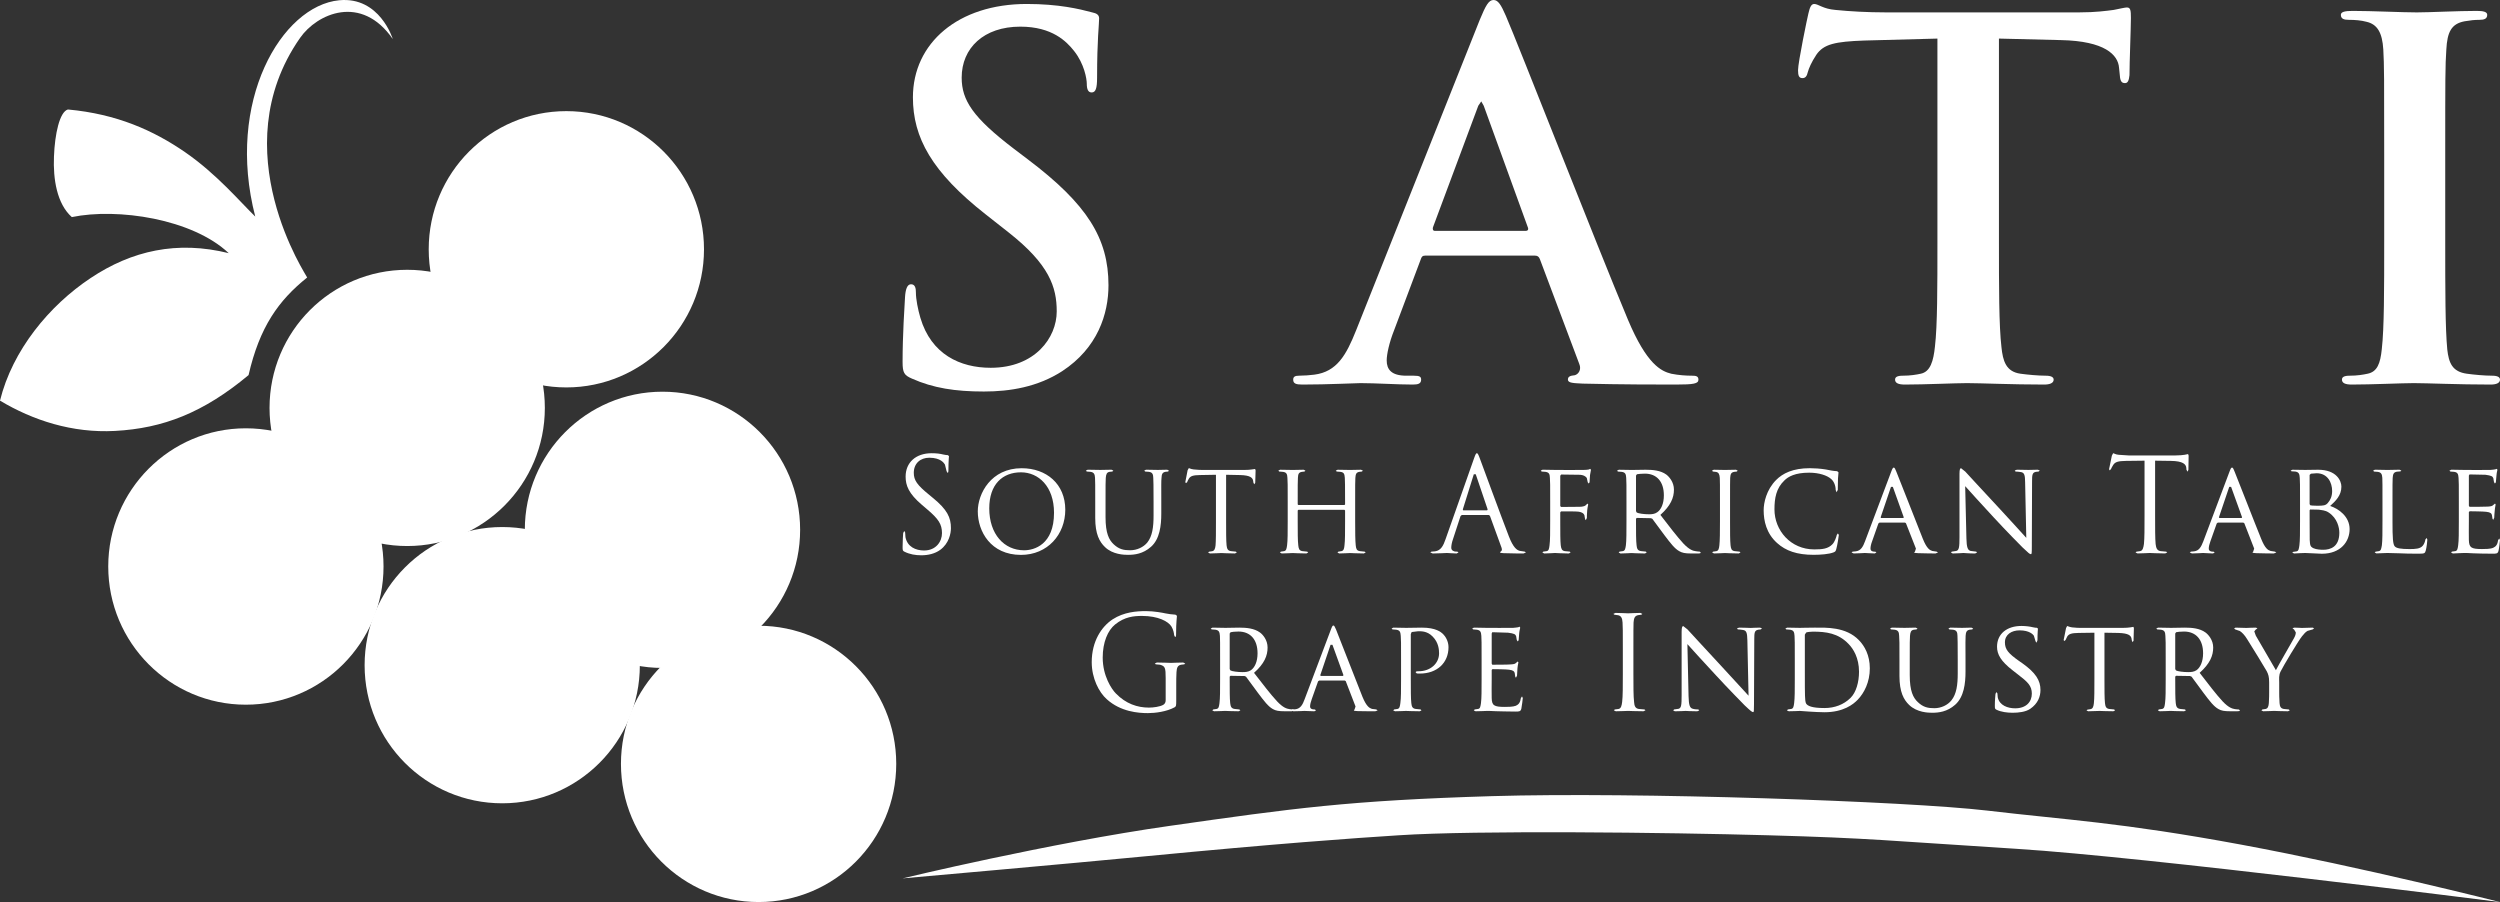 <?xml version="1.0" encoding="UTF-8"?>
<svg width="97px" height="35px" viewBox="0 0 97 35" version="1.1" xmlns="http://www.w3.org/2000/svg" xmlns:xlink="http://www.w3.org/1999/xlink">
    <rect x="0" y="0" width="97" height="35" fill="#333333" stroke="none"/>
    <title>SATI Logo</title>
    <g id="Website" stroke="none" stroke-width="1" fill="none" fill-rule="evenodd">
        <g id="04--Transnova---Supply-Chain-Optimisation-(Solutions---Level-1)" transform="translate(-774, -3191)" fill="#FFFFFF">
            <g id="Companies-we-have-Enabled-Section-2" transform="translate(135, 2956)">
                <g id="Company-Logos" transform="translate(0, 183)">
                    <g id="SATI-Logo" transform="translate(639, 52)">
                        <path d="M45.392,32.043 C40.709,32.709 35.02,34.081 35.02,34.081 C35.02,34.081 41.442,33.514 44.485,33.22 C49.55,32.732 52.467,32.524 54.268,32.409 C57.297,32.211 64.658,32.298 68.62,32.409 C72.587,32.52 73.163,32.613 78.253,32.935 C83.309,33.256 97,35 97,35 C97,35 91.668,33.647 86.963,32.773 C82.25,31.9 80.166,31.814 77.095,31.45 C74.016,31.09 63.47,30.724 57.9,30.89 C52.315,31.059 50.176,31.361 45.392,32.043" id="Fill-1"></path>
                        <path d="M35.093,21.406 C35.024,21.373 35.021,21.35 35.021,21.215 C35.021,20.963 35.039,20.761 35.044,20.681 L35.084,20.601 L35.119,20.657 L35.132,20.843 C35.205,21.215 35.527,21.359 35.855,21.359 C36.32,21.359 36.549,21.009 36.549,20.686 C36.549,20.335 36.408,20.134 35.991,19.777 L35.77,19.588 C35.255,19.15 35.138,18.835 35.138,18.492 C35.138,17.951 35.527,17.585 36.147,17.585 C36.338,17.585 36.475,17.604 36.599,17.635 C36.692,17.655 36.732,17.658 36.77,17.658 L36.82,17.694 C36.82,17.721 36.799,17.89 36.799,18.227 C36.799,18.312 36.79,18.346 36.764,18.346 L36.727,18.281 L36.664,18.027 C36.632,17.973 36.504,17.76 36.055,17.76 C35.715,17.76 35.455,17.976 35.455,18.346 C35.455,18.633 35.583,18.818 36.05,19.197 L36.185,19.309 C36.761,19.777 36.896,20.087 36.896,20.492 C36.896,20.7 36.82,21.084 36.483,21.333 C36.275,21.485 36.01,21.545 35.747,21.545 C35.517,21.545 35.295,21.507 35.093,21.406" id="Fill-3"></path>
                        <path d="M39.735,21.351 C40.12,21.351 40.896,21.138 40.896,19.897 C40.896,18.867 40.289,18.326 39.613,18.326 C38.899,18.326 38.383,18.791 38.383,19.724 C38.383,20.726 38.961,21.351 39.735,21.351 M39.639,18.167 C40.602,18.167 41.333,18.778 41.333,19.778 C41.333,20.736 40.648,21.53 39.613,21.53 C38.439,21.53 37.938,20.617 37.938,19.841 C37.938,19.149 38.455,18.167 39.639,18.167" id="Fill-5"></path>
                        <path d="M42.495,19.469 C42.495,18.803 42.495,18.68 42.487,18.542 C42.479,18.408 42.452,18.326 42.311,18.307 L42.166,18.296 L42.132,18.26 L42.201,18.225 C42.395,18.225 42.652,18.233 42.693,18.233 C42.731,18.233 43,18.225 43.129,18.225 L43.198,18.26 L43.16,18.296 L43.051,18.307 C42.941,18.326 42.916,18.402 42.904,18.542 C42.895,18.68 42.895,18.803 42.895,19.469 L42.895,20.069 C42.895,20.69 43.028,20.948 43.212,21.12 C43.422,21.316 43.606,21.35 43.85,21.35 C44.116,21.35 44.367,21.23 44.515,21.05 C44.712,20.802 44.758,20.449 44.758,20.01 L44.758,19.469 C44.758,18.803 44.753,18.68 44.747,18.542 C44.743,18.408 44.719,18.326 44.578,18.307 L44.432,18.296 L44.396,18.26 L44.464,18.225 C44.655,18.225 44.902,18.233 44.926,18.233 C44.958,18.233 45.164,18.225 45.287,18.225 L45.356,18.26 L45.323,18.296 L45.214,18.307 C45.099,18.332 45.073,18.402 45.067,18.542 C45.053,18.68 45.058,18.803 45.058,19.469 L45.058,19.927 C45.058,20.392 44.999,20.913 44.661,21.214 C44.349,21.493 44.017,21.528 43.765,21.528 C43.622,21.528 43.172,21.519 42.872,21.225 C42.662,21.024 42.495,20.726 42.495,20.099 L42.495,19.469 Z" id="Fill-7"></path>
                        <path d="M47.573,20.225 C47.573,20.639 47.573,20.979 47.591,21.156 C47.607,21.282 47.626,21.362 47.757,21.384 L47.953,21.404 L47.988,21.437 L47.917,21.474 C47.685,21.474 47.413,21.458 47.386,21.458 C47.368,21.458 47.07,21.474 46.944,21.474 L46.874,21.437 L46.909,21.406 L47.035,21.387 C47.124,21.367 47.15,21.282 47.164,21.156 C47.179,20.979 47.179,20.639 47.179,20.225 L47.179,18.421 L46.563,18.432 C46.295,18.436 46.194,18.468 46.13,18.569 C46.079,18.646 46.077,18.676 46.063,18.706 L46.018,18.745 L45.989,18.711 L46.079,18.248 L46.125,18.164 C46.155,18.164 46.196,18.201 46.315,18.214 C46.435,18.229 46.601,18.234 46.654,18.234 L48.267,18.234 C48.411,18.234 48.507,18.226 48.577,18.214 L48.698,18.197 L48.717,18.248 C48.717,18.377 48.702,18.682 48.702,18.735 L48.663,18.791 L48.629,18.715 L48.625,18.669 C48.608,18.538 48.517,18.441 48.109,18.432 L47.573,18.421 L47.573,20.225 Z" id="Fill-9"></path>
                        <path d="M52.58,20.225 C52.58,20.639 52.583,20.979 52.602,21.156 C52.617,21.282 52.629,21.362 52.759,21.384 L52.95,21.404 L52.989,21.437 L52.916,21.474 C52.68,21.474 52.407,21.458 52.384,21.458 C52.367,21.458 52.087,21.474 51.959,21.474 L51.894,21.437 L51.926,21.404 L52.051,21.384 C52.14,21.362 52.155,21.276 52.167,21.151 C52.189,20.974 52.189,20.651 52.189,20.237 L52.189,19.807 L52.164,19.781 L50.376,19.781 L50.351,19.807 L50.351,20.237 C50.351,20.651 50.351,20.979 50.373,21.156 C50.387,21.282 50.403,21.362 50.529,21.384 L50.723,21.404 L50.758,21.437 L50.689,21.474 C50.449,21.474 50.179,21.458 50.159,21.458 C50.133,21.458 49.863,21.474 49.73,21.474 L49.661,21.437 L49.695,21.404 L49.827,21.384 C49.911,21.362 49.92,21.282 49.939,21.156 C49.963,20.979 49.963,20.639 49.963,20.225 L49.963,19.469 C49.963,18.801 49.963,18.682 49.952,18.543 C49.945,18.398 49.92,18.326 49.778,18.308 L49.633,18.296 L49.599,18.261 L49.666,18.226 C49.863,18.226 50.133,18.234 50.159,18.234 C50.179,18.234 50.449,18.226 50.58,18.226 L50.651,18.261 L50.615,18.296 L50.508,18.308 C50.389,18.332 50.366,18.392 50.359,18.543 C50.351,18.682 50.351,18.811 50.351,19.477 L50.351,19.57 L50.376,19.595 L52.164,19.595 L52.189,19.57 L52.189,19.477 C52.189,18.811 52.186,18.682 52.179,18.543 C52.167,18.398 52.151,18.326 52.009,18.308 L51.863,18.296 L51.828,18.261 L51.899,18.226 C52.087,18.226 52.367,18.234 52.384,18.234 C52.407,18.234 52.68,18.226 52.807,18.226 L52.881,18.261 L52.842,18.296 L52.735,18.308 C52.623,18.332 52.599,18.392 52.588,18.543 C52.58,18.682 52.58,18.801 52.58,19.469 L52.58,20.225 Z" id="Fill-11"></path>
                        <path d="M57.702,19.802 L57.721,19.766 L57.259,18.401 L57.184,18.401 L56.757,19.766 L56.771,19.802 L57.702,19.802 Z M57.194,17.781 C57.253,17.615 57.273,17.585 57.301,17.585 C57.331,17.585 57.351,17.61 57.41,17.767 C57.481,17.958 58.246,20.042 58.545,20.812 C58.718,21.261 58.861,21.343 58.962,21.373 L59.159,21.403 L59.208,21.433 L59.113,21.475 C59.034,21.475 58.68,21.475 58.344,21.463 C58.253,21.456 58.202,21.456 58.202,21.429 L58.233,21.392 C58.261,21.384 58.292,21.337 58.261,21.254 L57.808,20.011 L57.765,19.983 L56.717,19.983 L56.669,20.023 L56.377,20.917 C56.332,21.043 56.309,21.164 56.309,21.254 C56.309,21.359 56.413,21.403 56.494,21.403 L56.544,21.403 L56.591,21.433 L56.519,21.475 C56.404,21.475 56.191,21.456 56.139,21.456 C56.085,21.456 55.817,21.475 55.587,21.475 L55.495,21.433 L55.541,21.403 L55.679,21.392 C55.906,21.362 56.003,21.171 56.089,20.917 L57.194,17.781 Z" id="Fill-13"></path>
                        <path d="M60.147,19.469 C60.147,18.803 60.147,18.68 60.136,18.542 C60.131,18.397 60.106,18.326 59.96,18.307 L59.815,18.296 L59.781,18.26 L59.85,18.225 C60.045,18.225 60.311,18.233 60.335,18.233 C60.419,18.233 61.351,18.241 61.448,18.233 C61.529,18.229 61.604,18.229 61.643,18.217 L61.7,18.191 L61.729,18.229 C61.729,18.26 61.709,18.312 61.693,18.43 L61.675,18.715 L61.638,18.761 L61.604,18.711 L61.568,18.547 C61.539,18.493 61.439,18.421 61.271,18.421 L60.573,18.412 L60.538,18.459 L60.538,19.63 L60.566,19.67 L61.149,19.665 L61.345,19.662 C61.448,19.649 61.507,19.634 61.547,19.583 L61.597,19.538 L61.622,19.574 C61.622,19.6 61.596,19.67 61.583,19.811 C61.574,19.898 61.57,20.069 61.57,20.099 L61.529,20.182 L61.502,20.145 L61.474,19.987 C61.452,19.927 61.383,19.872 61.253,19.853 C61.146,19.837 60.639,19.843 60.566,19.843 L60.538,19.881 L60.538,20.224 C60.538,20.65 60.538,20.987 60.557,21.156 C60.573,21.282 60.594,21.363 60.712,21.384 L60.907,21.402 L60.938,21.437 L60.871,21.475 C60.633,21.475 60.357,21.456 60.335,21.456 C60.311,21.456 60.045,21.475 59.915,21.475 L59.844,21.437 L59.88,21.402 L60.012,21.384 C60.095,21.368 60.106,21.282 60.122,21.156 C60.147,20.979 60.147,20.639 60.147,20.224 L60.147,19.469 Z" id="Fill-15"></path>
                        <path d="M63.477,19.832 L63.506,19.887 C63.57,19.923 63.788,19.954 63.981,19.954 C64.082,19.954 64.2,19.948 64.3,19.876 C64.449,19.775 64.558,19.547 64.558,19.22 C64.558,18.682 64.277,18.377 63.821,18.377 C63.692,18.377 63.557,18.392 63.512,18.401 L63.477,18.454 L63.477,19.832 Z M63.107,19.469 C63.107,18.803 63.107,18.68 63.097,18.543 C63.088,18.397 63.065,18.327 62.92,18.308 L62.775,18.297 L62.741,18.261 L62.81,18.226 C63.004,18.226 63.292,18.234 63.318,18.234 C63.361,18.234 63.72,18.226 63.852,18.226 C64.126,18.226 64.429,18.251 64.651,18.412 C64.759,18.493 64.949,18.7 64.949,18.999 C64.949,19.317 64.82,19.623 64.423,19.978 C64.772,20.433 65.071,20.822 65.318,21.091 C65.548,21.332 65.689,21.373 65.796,21.387 C65.881,21.402 65.922,21.402 65.949,21.402 L65.988,21.437 C65.988,21.462 65.964,21.475 65.883,21.475 L65.617,21.475 C65.374,21.475 65.267,21.449 65.158,21.387 C64.973,21.285 64.818,21.079 64.574,20.757 C64.394,20.525 64.205,20.245 64.11,20.129 L64.054,20.106 L63.506,20.095 L63.477,20.129 L63.477,20.231 C63.477,20.646 63.477,20.98 63.499,21.155 C63.512,21.281 63.535,21.363 63.669,21.383 L63.859,21.402 L63.892,21.437 L63.825,21.475 C63.591,21.475 63.318,21.458 63.298,21.458 C63.292,21.458 63.004,21.475 62.873,21.475 L62.804,21.437 L62.838,21.402 L62.971,21.383 C63.055,21.363 63.065,21.281 63.085,21.155 C63.107,20.98 63.107,20.639 63.107,20.224 L63.107,19.469 Z" id="Fill-17"></path>
                        <path d="M67.126,20.225 C67.126,20.639 67.126,20.979 67.145,21.156 C67.161,21.282 67.175,21.362 67.302,21.384 L67.496,21.404 L67.531,21.437 L67.463,21.474 C67.222,21.474 66.948,21.458 66.927,21.458 C66.9,21.458 66.634,21.474 66.502,21.474 L66.432,21.437 L66.466,21.404 L66.6,21.384 C66.682,21.362 66.697,21.282 66.712,21.156 C66.732,20.979 66.735,20.639 66.735,20.225 L66.735,19.469 C66.735,18.801 66.735,18.682 66.728,18.543 C66.718,18.398 66.682,18.332 66.589,18.311 L66.459,18.296 L66.425,18.261 L66.494,18.226 C66.634,18.226 66.9,18.234 66.927,18.234 C66.948,18.234 67.222,18.226 67.357,18.226 L67.423,18.261 L67.39,18.296 L67.284,18.308 C67.166,18.332 67.142,18.392 67.131,18.543 C67.126,18.682 67.126,18.801 67.126,19.469 L67.126,20.225 Z" id="Fill-19"></path>
                        <path d="M68.952,21.07 C68.533,20.696 68.43,20.206 68.43,19.798 C68.43,19.51 68.533,19.008 68.912,18.625 C69.168,18.366 69.564,18.166 70.22,18.166 C70.388,18.166 70.633,18.181 70.844,18.216 C71.003,18.249 71.14,18.276 71.282,18.282 L71.334,18.327 C71.334,18.361 71.324,18.413 71.314,18.568 C71.31,18.711 71.31,18.948 71.306,19.008 L71.257,19.099 L71.224,19.008 C71.224,18.841 71.153,18.669 71.042,18.58 C70.893,18.448 70.581,18.34 70.196,18.34 C69.648,18.34 69.384,18.493 69.236,18.64 C68.917,18.942 68.849,19.328 68.849,19.762 C68.849,20.584 69.479,21.317 70.394,21.317 C70.715,21.317 70.932,21.292 71.101,21.114 C71.19,21.019 71.249,20.837 71.268,20.755 L71.31,20.696 L71.347,20.755 C71.347,20.785 71.29,21.16 71.247,21.307 C71.224,21.387 71.212,21.404 71.14,21.433 C70.965,21.502 70.641,21.527 70.366,21.527 C69.723,21.527 69.288,21.373 68.952,21.07" id="Fill-21"></path>
                        <path d="M73.852,20.099 L73.865,20.069 L73.443,18.891 L73.37,18.891 L72.97,20.069 L72.982,20.099 L73.852,20.099 Z M73.376,18.309 C73.429,18.167 73.449,18.143 73.477,18.143 C73.52,18.143 73.535,18.206 73.579,18.303 C73.657,18.484 74.345,20.257 74.607,20.908 C74.762,21.292 74.879,21.347 74.971,21.377 L75.143,21.404 L75.195,21.437 L75.099,21.474 C75.036,21.474 74.72,21.474 74.423,21.463 C74.338,21.456 74.268,21.456 74.268,21.433 L74.3,21.404 L74.338,21.285 L73.952,20.303 L73.914,20.276 L72.924,20.276 L72.881,20.311 L72.639,20.999 C72.598,21.106 72.575,21.21 72.575,21.285 C72.575,21.373 72.65,21.404 72.721,21.404 L72.762,21.404 L72.805,21.437 L72.74,21.474 C72.639,21.474 72.404,21.456 72.353,21.456 C72.313,21.456 72.098,21.474 71.924,21.474 L71.841,21.437 L71.878,21.404 L72.005,21.392 C72.2,21.367 72.285,21.214 72.364,20.999 L73.376,18.309 Z" id="Fill-23"></path>
                        <path d="M76.297,20.887 C76.306,21.24 76.345,21.347 76.462,21.377 L76.676,21.403 L76.71,21.437 L76.635,21.475 C76.39,21.475 76.217,21.456 76.179,21.456 C76.14,21.456 75.96,21.475 75.765,21.475 L75.696,21.437 L75.73,21.403 L75.905,21.377 C76.011,21.347 76.028,21.23 76.028,20.843 L76.028,18.381 C76.028,18.21 76.054,18.166 76.088,18.166 L76.252,18.297 C76.321,18.367 76.944,19.054 77.607,19.761 C78.029,20.215 78.489,20.726 78.62,20.869 L78.575,18.715 C78.572,18.437 78.547,18.342 78.416,18.317 C78.337,18.303 78.239,18.297 78.203,18.297 L78.172,18.256 L78.255,18.225 C78.45,18.225 78.653,18.233 78.706,18.233 C78.752,18.233 78.894,18.225 79.068,18.225 L79.145,18.256 L79.098,18.297 L78.995,18.307 C78.853,18.335 78.844,18.422 78.844,18.68 L78.835,21.196 C78.835,21.478 78.829,21.502 78.8,21.502 C78.755,21.502 78.713,21.468 78.474,21.24 C78.431,21.201 77.811,20.569 77.358,20.078 C76.861,19.538 76.38,19.013 76.249,18.862 L76.297,20.887 Z" id="Fill-25"></path>
                        <path d="M83.618,20.009 C83.618,20.494 83.618,20.891 83.638,21.106 C83.657,21.252 83.684,21.361 83.829,21.384 L84.05,21.404 L84.089,21.435 L84.01,21.473 C83.741,21.473 83.437,21.456 83.41,21.456 C83.388,21.456 83.08,21.473 82.934,21.473 L82.858,21.435 L82.896,21.404 L83.041,21.384 C83.14,21.361 83.163,21.252 83.185,21.106 C83.208,20.891 83.208,20.494 83.208,20.009 L83.208,17.874 L82.486,17.883 C82.184,17.888 82.066,17.921 81.989,18.046 C81.937,18.131 81.921,18.164 81.906,18.201 L81.857,18.251 L81.832,18.206 L81.94,17.68 L81.989,17.585 C82.022,17.585 82.074,17.635 82.205,17.646 C82.346,17.658 82.53,17.671 82.588,17.671 L84.414,17.671 C84.572,17.671 84.682,17.658 84.762,17.646 L84.898,17.618 L84.919,17.68 C84.919,17.831 84.91,18.181 84.91,18.233 L84.873,18.301 L84.832,18.216 L84.83,18.161 C84.817,18.009 84.699,17.89 84.231,17.883 L83.618,17.874 L83.618,20.009 Z" id="Fill-27"></path>
                        <path d="M86.977,20.099 L86.992,20.069 L86.567,18.891 L86.494,18.891 L86.095,20.069 L86.111,20.099 L86.977,20.099 Z M86.501,18.309 C86.552,18.167 86.573,18.143 86.602,18.143 C86.647,18.143 86.661,18.206 86.704,18.303 C86.783,18.484 87.468,20.257 87.734,20.908 C87.888,21.292 88.004,21.347 88.098,21.377 L88.269,21.404 L88.322,21.437 L88.226,21.474 C88.161,21.474 87.845,21.474 87.548,21.463 C87.462,21.456 87.397,21.456 87.397,21.433 L87.424,21.404 L87.462,21.285 L87.08,20.303 L87.039,20.276 L86.052,20.276 L86.009,20.311 L85.765,20.999 C85.725,21.106 85.7,21.21 85.7,21.285 C85.7,21.373 85.775,21.404 85.845,21.404 L85.887,21.404 L85.93,21.437 L85.865,21.474 C85.765,21.474 85.533,21.456 85.483,21.456 C85.439,21.456 85.222,21.474 85.048,21.474 L84.964,21.437 L85.004,21.404 L85.134,21.392 C85.326,21.367 85.408,21.214 85.49,20.999 L86.501,18.309 Z" id="Fill-29"></path>
                        <path d="M89.613,20.033 C89.613,20.368 89.613,20.881 89.617,20.948 C89.632,21.155 89.632,21.206 89.762,21.271 C89.879,21.325 90.061,21.331 90.138,21.331 C90.42,21.331 90.766,21.221 90.766,20.67 C90.766,20.478 90.694,20.111 90.355,19.887 C90.212,19.791 90.074,19.797 89.971,19.775 L89.636,19.768 L89.613,19.797 L89.613,20.033 Z M89.613,19.56 L89.64,19.605 C89.664,19.611 89.746,19.623 89.907,19.623 C90.144,19.623 90.236,19.615 90.32,19.514 C90.414,19.409 90.487,19.262 90.487,19.054 C90.487,18.724 90.313,18.362 89.883,18.362 L89.664,18.379 L89.613,18.427 L89.613,19.56 Z M89.241,19.469 C89.241,18.802 89.241,18.682 89.231,18.543 C89.223,18.397 89.199,18.316 89.056,18.296 L88.912,18.287 L88.875,18.26 L88.946,18.226 C89.142,18.226 89.418,18.233 89.44,18.233 C89.543,18.233 89.746,18.226 89.944,18.226 C90.658,18.226 90.846,18.657 90.846,18.881 C90.846,19.22 90.63,19.432 90.409,19.632 C90.738,19.734 91.165,20.044 91.165,20.528 C91.165,21.011 90.822,21.485 90.088,21.485 C90.012,21.485 89.857,21.478 89.719,21.468 C89.582,21.462 89.459,21.456 89.44,21.456 C89.433,21.456 89.353,21.462 89.266,21.462 C89.177,21.468 89.075,21.475 89.008,21.475 L88.939,21.437 L88.974,21.413 L89.107,21.393 C89.189,21.378 89.199,21.282 89.217,21.155 C89.241,20.979 89.241,20.639 89.241,20.225 L89.241,19.469 Z" id="Fill-31"></path>
                        <path d="M95.403,19.469 C95.403,18.803 95.403,18.68 95.392,18.542 C95.382,18.397 95.359,18.326 95.218,18.307 L95.073,18.296 L95.037,18.26 L95.108,18.225 C95.3,18.225 95.578,18.233 95.601,18.233 C95.634,18.233 96.529,18.241 96.625,18.233 C96.709,18.229 96.785,18.217 96.82,18.21 L96.878,18.191 L96.9,18.229 C96.9,18.26 96.873,18.312 96.865,18.43 L96.839,18.715 L96.802,18.761 L96.767,18.705 L96.741,18.554 C96.713,18.483 96.671,18.453 96.436,18.421 L95.816,18.408 L95.792,18.453 L95.792,19.621 L95.816,19.665 C95.873,19.665 96.436,19.665 96.532,19.656 C96.637,19.648 96.698,19.639 96.741,19.593 L96.806,19.538 L96.831,19.574 C96.831,19.6 96.806,19.67 96.796,19.811 C96.785,19.898 96.776,20.06 96.776,20.087 L96.738,20.17 L96.709,20.129 L96.687,19.987 C96.674,19.927 96.637,19.876 96.468,19.858 C96.351,19.843 95.895,19.837 95.822,19.837 L95.792,19.868 L95.792,20.224 C95.792,20.372 95.786,20.874 95.792,20.956 C95.802,21.247 95.88,21.303 96.302,21.303 C96.416,21.303 96.623,21.303 96.734,21.255 C96.843,21.206 96.904,21.129 96.928,20.956 L96.972,20.891 L96.999,20.956 C96.999,20.987 96.965,21.282 96.942,21.373 C96.912,21.483 96.869,21.483 96.703,21.483 C96.382,21.483 96.131,21.475 95.958,21.468 C95.779,21.456 95.668,21.456 95.601,21.456 C95.592,21.456 95.51,21.456 95.418,21.463 C95.335,21.468 95.236,21.475 95.171,21.475 L95.101,21.437 L95.136,21.402 L95.267,21.384 C95.348,21.368 95.359,21.282 95.377,21.156 C95.403,20.979 95.403,20.639 95.403,20.224 L95.403,19.469 Z" id="Fill-33"></path>
                        <path d="M63.376,26.134 C63.376,26.619 63.376,27.019 63.402,27.23 C63.412,27.379 63.442,27.488 63.588,27.508 L63.807,27.527 L63.845,27.56 L63.768,27.597 C63.501,27.597 63.196,27.583 63.171,27.583 C63.146,27.583 62.838,27.597 62.692,27.597 L62.617,27.56 L62.653,27.527 L62.8,27.508 C62.898,27.488 62.922,27.379 62.94,27.23 C62.966,27.019 62.966,26.619 62.966,26.134 L62.966,25.246 C62.966,24.457 62.966,24.315 62.955,24.154 C62.946,23.981 62.898,23.897 62.789,23.872 L62.639,23.851 L62.598,23.82 L62.68,23.781 C62.838,23.781 63.146,23.797 63.171,23.797 C63.196,23.797 63.501,23.781 63.646,23.781 L63.723,23.82 L63.686,23.851 L63.564,23.867 C63.432,23.892 63.393,23.979 63.382,24.154 C63.376,24.315 63.376,24.457 63.376,25.246 L63.376,26.134 Z" id="Fill-35"></path>
                        <path d="M65.516,27.014 C65.526,27.367 65.564,27.472 65.684,27.502 C65.762,27.525 65.86,27.526 65.897,27.526 L65.932,27.565 L65.853,27.598 C65.61,27.598 65.44,27.584 65.4,27.584 C65.363,27.584 65.182,27.598 64.986,27.598 L64.92,27.565 L64.955,27.526 L65.127,27.502 C65.236,27.472 65.247,27.357 65.247,26.968 L65.247,24.508 C65.247,24.339 65.275,24.291 65.309,24.291 L65.474,24.421 C65.545,24.495 66.166,25.178 66.827,25.887 C67.253,26.342 67.709,26.854 67.844,26.994 L67.798,24.843 C67.791,24.564 67.767,24.467 67.637,24.444 C67.558,24.428 67.462,24.421 67.427,24.421 L67.394,24.384 L67.475,24.352 C67.669,24.352 67.874,24.364 67.924,24.364 C67.971,24.364 68.113,24.352 68.292,24.352 L68.366,24.384 L68.317,24.421 L68.218,24.433 C68.075,24.461 68.066,24.549 68.066,24.807 L68.055,27.321 C68.055,27.604 68.052,27.629 68.021,27.629 C67.979,27.629 67.933,27.595 67.692,27.367 C67.652,27.327 67.032,26.696 66.581,26.205 C66.081,25.665 65.601,25.141 65.471,24.991 L65.516,27.014 Z" id="Fill-37"></path>
                        <path d="M70.028,26.06 C70.028,26.513 70.028,26.912 70.034,26.992 C70.037,27.101 70.045,27.255 70.08,27.303 C70.136,27.383 70.284,27.472 70.792,27.472 C71.187,27.472 71.537,27.337 71.795,27.084 C72.021,26.868 72.13,26.458 72.13,26.065 C72.13,25.518 71.903,25.17 71.729,24.991 C71.324,24.564 70.85,24.508 70.338,24.508 C70.257,24.508 70.119,24.523 70.08,24.541 L70.028,24.625 L70.028,26.06 Z M69.638,25.594 C69.638,24.928 69.638,24.806 69.628,24.671 C69.618,24.523 69.595,24.455 69.456,24.433 L69.304,24.421 L69.273,24.387 L69.341,24.352 C69.534,24.352 69.815,24.361 69.837,24.361 C69.885,24.361 70.159,24.352 70.413,24.352 C70.841,24.352 71.626,24.312 72.13,24.843 C72.345,25.064 72.549,25.422 72.549,25.931 C72.549,26.471 72.327,26.887 72.087,27.141 C71.903,27.337 71.517,27.635 70.788,27.635 C70.603,27.635 70.374,27.62 70.189,27.609 C70.005,27.595 69.855,27.584 69.837,27.584 C69.828,27.584 69.75,27.591 69.663,27.591 C69.572,27.595 69.471,27.597 69.405,27.597 L69.332,27.565 L69.37,27.526 L69.501,27.507 C69.585,27.49 69.595,27.406 69.613,27.279 C69.638,27.104 69.638,26.766 69.638,26.353 L69.638,25.594 Z" id="Fill-39"></path>
                        <path d="M73.699,25.594 C73.699,24.928 73.699,24.806 73.687,24.671 C73.682,24.53 73.655,24.455 73.515,24.433 L73.37,24.421 L73.335,24.387 L73.403,24.352 C73.595,24.352 73.855,24.361 73.896,24.361 C73.933,24.361 74.201,24.352 74.328,24.352 L74.4,24.387 L74.361,24.421 L74.254,24.433 C74.143,24.455 74.12,24.529 74.108,24.671 C74.098,24.806 74.098,24.928 74.098,25.594 L74.098,26.195 C74.098,26.816 74.231,27.074 74.414,27.244 C74.622,27.443 74.81,27.478 75.052,27.478 C75.318,27.478 75.57,27.357 75.715,27.174 C75.913,26.927 75.96,26.573 75.96,26.134 L75.96,25.594 C75.96,24.928 75.955,24.806 75.95,24.671 C75.947,24.53 75.921,24.455 75.78,24.433 L75.632,24.421 L75.599,24.387 L75.667,24.352 C75.855,24.352 76.105,24.361 76.128,24.361 C76.161,24.361 76.367,24.352 76.49,24.352 L76.559,24.387 L76.525,24.421 L76.418,24.433 C76.301,24.458 76.276,24.529 76.266,24.671 C76.255,24.806 76.262,24.928 76.262,25.594 L76.262,26.055 C76.262,26.517 76.203,27.039 75.862,27.343 C75.55,27.62 75.219,27.655 74.966,27.655 C74.824,27.655 74.377,27.646 74.073,27.35 C73.865,27.149 73.699,26.853 73.699,26.227 L73.699,25.594 Z" id="Fill-41"></path>
                        <path d="M77.465,27.538 C77.405,27.507 77.4,27.495 77.4,27.378 C77.4,27.165 77.42,26.994 77.425,26.923 L77.46,26.853 L77.499,26.903 L77.513,27.06 C77.582,27.373 77.904,27.483 78.189,27.483 C78.613,27.483 78.835,27.235 78.835,26.912 C78.835,26.606 78.672,26.458 78.29,26.165 L78.095,26.013 C77.634,25.656 77.485,25.391 77.485,25.094 C77.485,24.59 77.87,24.287 78.434,24.287 C78.603,24.287 78.777,24.312 78.878,24.338 C78.96,24.357 78.993,24.357 79.026,24.357 L79.072,24.387 C79.072,24.407 79.054,24.549 79.054,24.842 L79.018,24.937 L78.98,24.884 L78.916,24.671 C78.887,24.619 78.743,24.458 78.36,24.458 C78.05,24.458 77.791,24.619 77.791,24.923 C77.791,25.197 77.922,25.352 78.345,25.65 L78.468,25.735 C78.988,26.106 79.17,26.403 79.17,26.771 C79.17,27.022 79.075,27.297 78.77,27.505 C78.59,27.625 78.321,27.655 78.087,27.655 C77.887,27.655 77.64,27.625 77.465,27.538" id="Fill-43"></path>
                        <path d="M81.653,26.35 C81.653,26.766 81.653,27.104 81.673,27.28 C81.688,27.406 81.709,27.488 81.838,27.508 L82.031,27.527 L82.065,27.565 L81.998,27.597 C81.766,27.597 81.493,27.584 81.467,27.584 C81.447,27.584 81.151,27.597 81.023,27.597 L80.956,27.565 L80.991,27.534 L81.118,27.514 C81.205,27.495 81.23,27.406 81.243,27.28 C81.263,27.104 81.263,26.766 81.263,26.35 L81.263,24.549 L80.643,24.558 C80.378,24.563 80.274,24.595 80.21,24.695 L80.144,24.831 L80.098,24.871 L80.069,24.837 L80.162,24.372 L80.203,24.291 C80.236,24.291 80.28,24.326 80.395,24.342 C80.518,24.359 80.684,24.362 80.731,24.362 L82.351,24.362 C82.491,24.362 82.585,24.352 82.657,24.342 L82.778,24.322 L82.795,24.372 C82.795,24.503 82.781,24.811 82.781,24.861 L82.743,24.916 L82.713,24.843 L82.707,24.798 C82.693,24.664 82.597,24.568 82.187,24.558 L81.653,24.549 L81.653,26.35 Z" id="Fill-45"></path>
                        <path d="M84.399,25.959 L84.428,26.013 C84.493,26.049 84.712,26.078 84.9,26.078 C85.003,26.078 85.12,26.073 85.223,26.005 C85.368,25.903 85.48,25.675 85.48,25.348 C85.48,24.811 85.199,24.504 84.739,24.504 C84.615,24.504 84.476,24.518 84.434,24.53 L84.399,24.58 L84.399,25.959 Z M84.029,25.594 C84.029,24.929 84.029,24.806 84.017,24.671 C84.01,24.523 83.987,24.455 83.844,24.432 L83.699,24.421 L83.663,24.389 L83.733,24.352 C83.927,24.352 84.216,24.361 84.238,24.361 C84.282,24.361 84.642,24.352 84.774,24.352 C85.048,24.352 85.352,24.378 85.574,24.541 C85.68,24.619 85.872,24.827 85.872,25.124 C85.872,25.444 85.744,25.751 85.346,26.106 C85.697,26.56 85.992,26.949 86.24,27.215 C86.47,27.458 86.612,27.497 86.717,27.514 C86.8,27.527 86.846,27.527 86.87,27.527 L86.907,27.565 C86.907,27.589 86.883,27.597 86.804,27.597 L86.539,27.597 C86.295,27.597 86.188,27.575 86.081,27.514 C85.895,27.413 85.739,27.207 85.494,26.881 C85.317,26.65 85.127,26.373 85.032,26.254 L84.972,26.23 L84.428,26.221 L84.399,26.254 L84.399,26.359 C84.399,26.772 84.399,27.104 84.419,27.279 C84.434,27.406 84.458,27.488 84.592,27.507 L84.78,27.527 L84.812,27.565 L84.745,27.597 C84.511,27.597 84.238,27.583 84.219,27.583 C84.216,27.583 83.927,27.597 83.796,27.597 L83.727,27.565 L83.76,27.527 L83.892,27.507 C83.976,27.488 83.987,27.406 84.003,27.279 C84.029,27.104 84.029,26.766 84.029,26.353 L84.029,25.594 Z" id="Fill-47"></path>
                        <path d="M88.043,26.482 C88.043,26.252 88.011,26.166 87.95,26.044 C87.915,25.976 87.335,25.024 87.188,24.798 C87.088,24.634 86.989,24.537 86.907,24.484 L86.725,24.421 L86.683,24.384 L86.737,24.352 C86.819,24.352 87.14,24.364 87.161,24.364 C87.188,24.364 87.367,24.352 87.533,24.352 L87.589,24.384 L87.523,24.427 L87.466,24.497 L87.526,24.664 L88.305,26.004 C88.394,25.821 88.93,24.904 89.007,24.761 C89.061,24.664 89.077,24.595 89.077,24.537 L89.012,24.427 L88.948,24.378 L89.013,24.352 C89.13,24.352 89.28,24.364 89.314,24.364 C89.342,24.364 89.65,24.352 89.735,24.352 L89.786,24.378 L89.735,24.421 L89.533,24.478 C89.451,24.529 89.41,24.573 89.317,24.689 C89.176,24.862 88.574,25.871 88.486,26.056 C88.412,26.204 88.433,26.341 88.433,26.482 L88.433,26.853 C88.433,26.923 88.433,27.103 88.447,27.28 C88.457,27.406 88.486,27.488 88.614,27.508 L88.808,27.527 L88.843,27.565 L88.773,27.597 C88.535,27.597 88.256,27.583 88.233,27.583 C88.212,27.583 87.941,27.597 87.812,27.597 L87.743,27.565 L87.779,27.527 L87.906,27.508 C87.993,27.488 88.021,27.406 88.031,27.28 C88.043,27.103 88.043,26.923 88.043,26.853 L88.043,26.482 Z" id="Fill-49"></path>
                        <path d="M45.228,26.31 C45.228,25.903 45.205,25.848 45.009,25.791 L44.844,25.776 L44.806,25.748 L44.883,25.706 C45.103,25.706 45.407,25.72 45.434,25.72 C45.459,25.72 45.763,25.706 45.909,25.706 L45.989,25.748 L45.949,25.776 L45.827,25.791 C45.696,25.817 45.658,25.903 45.648,26.078 C45.638,26.243 45.638,26.393 45.638,26.606 L45.638,27.17 C45.638,27.398 45.632,27.406 45.573,27.444 C45.262,27.613 44.823,27.669 44.539,27.669 C44.17,27.669 43.481,27.619 42.941,27.128 C42.642,26.862 42.359,26.321 42.359,25.691 C42.359,24.882 42.74,24.311 43.172,24.029 C43.609,23.747 44.094,23.711 44.468,23.711 C44.775,23.711 45.12,23.777 45.212,23.798 C45.316,23.821 45.486,23.843 45.607,23.849 L45.666,23.892 C45.666,23.963 45.632,24.105 45.632,24.61 C45.632,24.689 45.623,24.714 45.59,24.714 L45.556,24.642 C45.552,24.569 45.524,24.428 45.451,24.307 C45.332,24.113 44.938,23.898 44.31,23.898 C43.999,23.898 43.636,23.928 43.263,24.232 C42.982,24.461 42.785,24.921 42.785,25.513 C42.785,26.225 43.129,26.74 43.3,26.911 C43.682,27.303 44.128,27.455 44.576,27.455 C44.754,27.455 45.003,27.421 45.132,27.349 C45.195,27.31 45.228,27.255 45.228,27.17 L45.228,26.31 Z" id="Fill-51"></path>
                        <path d="M47.712,25.959 L47.741,26.013 C47.805,26.049 48.026,26.078 48.212,26.078 C48.316,26.078 48.432,26.073 48.535,26.005 C48.682,25.903 48.793,25.675 48.793,25.348 C48.793,24.811 48.511,24.504 48.054,24.504 C47.926,24.504 47.788,24.518 47.748,24.53 L47.712,24.58 L47.712,25.959 Z M47.34,25.594 C47.34,24.929 47.34,24.806 47.333,24.671 C47.321,24.523 47.298,24.455 47.158,24.432 L47.011,24.421 L46.975,24.389 L47.046,24.352 C47.241,24.352 47.527,24.361 47.55,24.361 C47.595,24.361 47.955,24.352 48.087,24.352 C48.361,24.352 48.662,24.378 48.887,24.541 C48.995,24.619 49.182,24.827 49.182,25.124 C49.182,25.444 49.057,25.751 48.656,26.106 C49.009,26.56 49.304,26.949 49.553,27.215 C49.783,27.458 49.922,27.497 50.03,27.514 C50.113,27.527 50.159,27.527 50.182,27.527 L50.218,27.565 L50.12,27.597 L49.85,27.597 C49.61,27.597 49.502,27.575 49.391,27.514 C49.206,27.413 49.052,27.207 48.806,26.881 C48.63,26.65 48.438,26.373 48.344,26.254 L48.286,26.23 L47.741,26.221 L47.712,26.254 L47.712,26.359 C47.712,26.772 47.712,27.104 47.731,27.279 C47.748,27.406 47.768,27.488 47.902,27.507 L48.09,27.527 L48.126,27.565 L48.058,27.597 C47.824,27.597 47.55,27.583 47.533,27.583 C47.527,27.583 47.241,27.597 47.106,27.597 L47.038,27.565 L47.073,27.527 L47.205,27.507 C47.29,27.488 47.298,27.406 47.316,27.279 C47.34,27.104 47.34,26.766 47.34,26.353 L47.34,25.594 Z" id="Fill-53"></path>
                        <path d="M52.109,26.227 L52.125,26.194 L51.699,25.018 L51.626,25.018 L51.228,26.194 L51.242,26.227 L52.109,26.227 Z M51.634,24.44 C51.686,24.296 51.706,24.27 51.734,24.27 C51.777,24.27 51.793,24.332 51.839,24.427 C51.914,24.609 52.602,26.382 52.862,27.032 C53.02,27.418 53.137,27.472 53.23,27.505 L53.4,27.526 L53.453,27.565 L53.358,27.598 C53.295,27.598 52.978,27.598 52.681,27.591 C52.595,27.584 52.529,27.584 52.529,27.56 L52.557,27.526 L52.595,27.412 L52.214,26.426 L52.172,26.404 L51.186,26.404 L51.141,26.436 L50.897,27.124 C50.857,27.23 50.831,27.337 50.831,27.412 C50.831,27.496 50.908,27.526 50.981,27.526 L51.019,27.526 L51.06,27.565 L50.998,27.598 C50.897,27.598 50.663,27.584 50.612,27.584 C50.57,27.584 50.357,27.598 50.18,27.598 L50.1,27.565 L50.136,27.526 L50.26,27.52 C50.461,27.495 50.542,27.342 50.622,27.124 L51.634,24.44 Z" id="Fill-55"></path>
                        <path d="M54.361,25.594 C54.361,24.928 54.361,24.806 54.349,24.671 C54.339,24.523 54.317,24.455 54.176,24.433 L54.027,24.421 L53.994,24.387 L54.06,24.352 C54.258,24.352 54.526,24.361 54.558,24.361 C54.653,24.361 54.975,24.352 55.169,24.352 C55.718,24.352 55.913,24.529 55.985,24.595 C56.081,24.687 56.202,24.878 56.202,25.11 C56.202,25.724 55.753,26.134 55.093,26.134 L54.975,26.131 L54.929,26.091 C54.929,26.055 54.952,26.045 55.041,26.045 C55.502,26.045 55.836,25.739 55.836,25.352 C55.836,25.211 55.819,24.933 55.59,24.701 C55.367,24.467 55.109,24.494 55.011,24.494 L54.773,24.523 L54.739,24.603 L54.739,26.353 C54.739,26.766 54.739,27.104 54.759,27.279 C54.773,27.406 54.796,27.489 54.929,27.507 L55.121,27.526 L55.152,27.565 L55.085,27.597 C54.853,27.597 54.569,27.584 54.55,27.584 C54.533,27.584 54.258,27.597 54.128,27.597 L54.057,27.565 L54.094,27.526 L54.224,27.507 C54.305,27.489 54.317,27.406 54.334,27.279 C54.361,27.104 54.361,26.766 54.361,26.353 L54.361,25.594 Z" id="Fill-57"></path>
                        <path d="M57.486,25.594 C57.486,24.928 57.486,24.806 57.476,24.671 C57.465,24.523 57.443,24.455 57.301,24.433 L57.156,24.421 L57.121,24.387 L57.189,24.352 C57.382,24.352 57.662,24.361 57.686,24.361 C57.715,24.361 58.611,24.366 58.709,24.361 C58.791,24.357 58.87,24.341 58.902,24.338 L58.962,24.315 L58.984,24.357 C58.984,24.387 58.958,24.439 58.946,24.559 L58.923,24.843 L58.885,24.887 L58.851,24.83 L58.825,24.68 C58.795,24.61 58.754,24.58 58.516,24.549 L57.901,24.53 L57.878,24.58 L57.878,25.748 L57.901,25.791 C57.955,25.791 58.516,25.791 58.617,25.779 C58.719,25.772 58.782,25.766 58.825,25.718 L58.889,25.664 L58.914,25.701 C58.914,25.724 58.889,25.797 58.877,25.936 C58.87,26.024 58.861,26.184 58.861,26.215 L58.818,26.297 L58.791,26.254 L58.771,26.114 C58.758,26.055 58.719,26.005 58.553,25.985 C58.437,25.967 57.979,25.963 57.907,25.963 L57.878,25.994 L57.878,26.353 C57.878,26.5 57.871,26.999 57.878,27.083 C57.884,27.373 57.966,27.428 58.39,27.428 C58.499,27.428 58.705,27.428 58.817,27.383 C58.928,27.333 58.985,27.255 59.011,27.083 L59.054,27.02 L59.084,27.083 C59.084,27.115 59.049,27.406 59.028,27.497 C58.997,27.609 58.953,27.609 58.788,27.609 C58.464,27.609 58.217,27.597 58.043,27.595 C57.862,27.584 57.749,27.584 57.686,27.584 C57.675,27.584 57.595,27.584 57.501,27.591 C57.418,27.595 57.321,27.597 57.253,27.597 L57.183,27.565 L57.218,27.526 L57.35,27.507 C57.433,27.495 57.443,27.406 57.462,27.279 C57.486,27.104 57.486,26.766 57.486,26.353 L57.486,25.594 Z" id="Fill-59"></path>
                        <path d="M35.383,14.69 C35.079,14.558 35.02,14.462 35.02,14.04 C35.02,12.984 35.098,11.834 35.115,11.526 C35.133,11.241 35.194,11.029 35.347,11.029 C35.518,11.029 35.537,11.204 35.537,11.352 C35.537,11.604 35.614,12.006 35.711,12.332 C36.131,13.752 37.257,14.27 38.439,14.27 C40.163,14.27 41.001,13.099 41.001,12.083 C41.001,11.142 40.715,10.261 39.131,9.016 L38.252,8.324 C36.149,6.676 35.421,5.334 35.421,3.778 C35.421,1.669 37.179,0.154 39.837,0.154 C41.078,0.154 41.882,0.348 42.378,0.481 C42.548,0.516 42.646,0.576 42.646,0.713 C42.646,0.961 42.567,1.515 42.567,3.012 C42.567,3.433 42.51,3.587 42.356,3.587 C42.225,3.587 42.167,3.474 42.167,3.243 C42.167,3.069 42.074,2.478 41.672,1.975 C41.385,1.614 40.83,1.034 39.587,1.034 C38.173,1.034 37.313,1.862 37.313,3.012 C37.313,3.893 37.753,4.564 39.339,5.773 L39.873,6.178 C42.185,7.922 43.009,9.248 43.009,11.068 C43.009,12.181 42.589,13.502 41.21,14.403 C40.257,15.017 39.188,15.191 38.173,15.191 C37.064,15.191 36.206,15.057 35.383,14.69" id="Fill-61"></path>
                        <path d="M92.507,5.986 C92.507,3.07 92.507,2.532 92.472,1.918 C92.432,1.268 92.241,0.941 91.819,0.845 C91.61,0.788 91.365,0.77 91.137,0.77 C90.942,0.77 90.826,0.73 90.826,0.575 C90.826,0.46 90.98,0.423 91.286,0.423 C92.012,0.423 93.216,0.481 93.771,0.481 C94.246,0.481 95.377,0.423 96.101,0.423 C96.352,0.423 96.504,0.46 96.504,0.575 C96.504,0.73 96.388,0.77 96.197,0.77 C96.006,0.77 95.853,0.788 95.625,0.826 C95.109,0.923 94.954,1.248 94.918,1.918 C94.875,2.532 94.875,3.07 94.875,5.986 L94.875,9.362 C94.875,11.221 94.875,12.735 94.954,13.558 C95.013,14.079 95.145,14.425 95.72,14.501 C95.984,14.538 96.405,14.577 96.695,14.577 C96.905,14.577 97,14.634 97,14.73 C97,14.865 96.848,14.921 96.638,14.921 C95.377,14.921 94.17,14.865 93.655,14.865 C93.216,14.865 92.012,14.921 91.249,14.921 C91,14.921 90.868,14.865 90.868,14.73 C90.868,14.634 90.942,14.577 91.172,14.577 C91.459,14.577 91.688,14.538 91.86,14.501 C92.241,14.425 92.358,14.098 92.414,13.542 C92.507,12.735 92.507,11.221 92.507,9.362 L92.507,5.986 Z" id="Fill-63"></path>
                        <path d="M75.172,1.497 L72.324,1.573 C71.213,1.614 70.756,1.707 70.472,2.128 C70.281,2.419 70.183,2.649 70.142,2.801 C70.108,2.956 70.048,3.031 69.936,3.031 C69.802,3.031 69.764,2.937 69.764,2.724 C69.764,2.419 70.127,0.673 70.167,0.518 C70.223,0.269 70.281,0.154 70.394,0.154 C70.547,0.154 70.737,0.347 71.213,0.385 C71.769,0.443 72.496,0.48 73.127,0.48 L80.694,0.48 C81.305,0.48 81.726,0.422 82.01,0.385 C82.299,0.327 82.451,0.29 82.526,0.29 C82.664,0.29 82.679,0.404 82.679,0.692 C82.679,1.093 82.624,2.419 82.624,2.916 C82.602,3.109 82.567,3.225 82.451,3.225 C82.299,3.225 82.258,3.127 82.241,2.842 L82.219,2.632 C82.184,2.128 81.668,1.592 79.967,1.556 L77.559,1.497 L77.559,9.362 C77.559,11.125 77.559,12.64 77.656,13.465 C77.711,14 77.828,14.425 78.401,14.501 C78.668,14.538 79.089,14.577 79.374,14.577 C79.584,14.577 79.682,14.634 79.682,14.73 C79.682,14.865 79.53,14.921 79.316,14.921 C78.058,14.921 76.853,14.865 76.319,14.865 C75.878,14.865 74.674,14.921 73.909,14.921 C73.662,14.921 73.529,14.865 73.529,14.73 C73.529,14.634 73.604,14.577 73.832,14.577 C74.12,14.577 74.353,14.538 74.522,14.501 C74.903,14.425 75.018,14 75.076,13.445 C75.172,12.64 75.172,11.125 75.172,9.362 L75.172,1.497 Z" id="Fill-65"></path>
                        <path d="M59.192,8.958 C59.288,8.958 59.306,8.899 59.288,8.842 L57.569,4.104 L57.473,3.934 L57.357,4.104 L55.598,8.822 C55.581,8.899 55.598,8.958 55.675,8.958 L59.192,8.958 Z M55.296,9.918 C55.199,9.918 55.157,9.956 55.123,10.069 L54.092,12.812 C53.9,13.293 53.804,13.752 53.804,13.983 C53.804,14.328 53.977,14.577 54.567,14.577 L54.854,14.577 C55.084,14.577 55.14,14.616 55.14,14.73 C55.14,14.884 55.027,14.921 54.817,14.921 C54.206,14.921 53.384,14.865 52.791,14.865 C52.581,14.865 51.53,14.921 50.535,14.921 C50.285,14.921 50.176,14.884 50.176,14.73 C50.176,14.616 50.248,14.577 50.402,14.577 C50.574,14.577 50.843,14.558 50.994,14.537 C51.874,14.425 52.237,13.772 52.619,12.812 L57.415,0.769 C57.646,0.212 57.761,0 57.949,0 C58.121,0 58.236,0.173 58.427,0.614 C58.887,1.669 61.945,9.493 63.166,12.409 C63.893,14.135 64.448,14.403 64.847,14.501 C65.135,14.558 65.42,14.577 65.649,14.577 C65.803,14.577 65.899,14.595 65.899,14.73 C65.899,14.884 65.726,14.921 65.02,14.921 C64.333,14.921 62.937,14.921 61.41,14.884 C61.065,14.865 60.835,14.865 60.835,14.73 C60.835,14.616 60.91,14.577 61.104,14.558 C61.24,14.52 61.372,14.346 61.275,14.119 L59.746,10.051 C59.708,9.956 59.652,9.918 59.554,9.918 L55.296,9.918 Z" id="Fill-67"></path>
                        <path d="M9.644,14.554 C7.887,16.018 6.323,16.62 4.459,16.72 C2.806,16.809 1.276,16.309 0,15.545 C0.481,13.588 1.912,11.855 3.514,10.79 C5.112,9.723 6.877,9.326 8.875,9.823 C8.167,9.155 7.088,8.714 5.966,8.485 C4.842,8.257 3.675,8.239 2.786,8.423 C2.206,7.905 2.057,6.945 2.094,6.073 C2.126,5.202 2.314,4.336 2.635,4.248 C4.533,4.422 5.956,5.062 7.18,5.904 C8.404,6.749 9.298,7.813 9.904,8.403 C8.744,3.925 10.932,0.226 13.161,0.01 C14.737,-0.142 15.24,1.515 15.24,1.515 C14.019,-0.248 12.299,0.526 11.641,1.473 C8.595,5.84 11.94,10.754 11.918,10.767 C10.804,11.661 10.073,12.685 9.644,14.554" id="Fill-69"></path>
                        <path d="M4.2,21.978 C4.2,19.02 6.591,16.618 9.538,16.618 C12.49,16.618 14.881,19.02 14.881,21.978 C14.881,24.94 12.49,27.342 9.538,27.342 C6.591,27.342 4.2,24.94 4.2,21.978" id="Fill-71"></path>
                        <path d="M10.458,15.827 C10.458,12.865 12.849,10.468 15.8,10.468 C18.749,10.468 21.14,12.865 21.14,15.827 C21.14,18.786 18.749,21.186 15.8,21.186 C12.849,21.186 10.458,18.786 10.458,15.827" id="Fill-73"></path>
                        <path d="M16.634,9.673 C16.634,6.712 19.022,4.312 21.974,4.312 C24.923,4.312 27.315,6.712 27.315,9.673 C27.315,12.633 24.923,15.032 21.974,15.032 C19.022,15.032 16.634,12.633 16.634,9.673" id="Fill-75"></path>
                        <path d="M21.065,14.955 C20.701,12.705 18.938,10.929 16.707,10.545 C17.073,12.794 18.833,14.569 21.065,14.955" id="Fill-77"></path>
                        <path d="M14.805,21.093 C14.437,18.882 12.72,17.128 10.535,16.713 C10.899,18.925 12.618,20.68 14.805,21.093" id="Fill-79"></path>
                        <path d="M14.147,25.81 C14.147,22.849 16.535,20.449 19.487,20.449 C22.434,20.449 24.826,22.849 24.826,25.81 C24.826,28.772 22.434,31.168 19.487,31.168 C16.535,31.168 14.147,28.772 14.147,25.81" id="Fill-81"></path>
                        <path d="M24.093,29.637 C24.093,26.679 26.485,24.279 29.434,24.279 C32.385,24.279 34.774,26.679 34.774,29.637 C34.774,32.6 32.385,34.999 29.434,34.999 C26.485,34.999 24.093,32.6 24.093,29.637" id="Fill-83"></path>
                        <path d="M20.363,20.557 C20.363,17.597 22.757,15.198 25.704,15.198 C28.652,15.198 31.045,17.597 31.045,20.557 C31.045,23.518 28.652,25.916 25.704,25.916 C22.757,25.916 20.363,23.518 20.363,20.557" id="Fill-85"></path>
                        <path d="M24.764,24.973 C24.411,22.72 22.658,20.933 20.43,20.535 C20.782,22.788 22.532,24.576 24.764,24.973" id="Fill-87"></path>
                        <path d="M92.829,20.235 C92.829,20.869 92.843,21.125 92.92,21.202 C92.984,21.273 93.152,21.304 93.489,21.304 C93.713,21.304 93.902,21.297 94.005,21.172 C94.059,21.106 94.093,21.014 94.107,20.928 L94.154,20.873 L94.181,20.938 C94.181,20.984 94.154,21.241 94.118,21.367 C94.086,21.468 94.074,21.483 93.845,21.483 C93.539,21.483 93.297,21.479 93.099,21.468 C92.904,21.462 92.756,21.456 92.632,21.456 C92.61,21.456 92.539,21.456 92.458,21.462 C92.367,21.468 92.276,21.472 92.206,21.472 L92.138,21.437 L92.173,21.404 L92.305,21.384 C92.387,21.361 92.393,21.282 92.417,21.156 C92.44,20.975 92.44,20.639 92.44,20.223 L92.44,19.469 C92.44,18.801 92.44,18.68 92.434,18.543 C92.423,18.398 92.393,18.327 92.255,18.308 L92.112,18.297 L92.077,18.261 L92.145,18.225 C92.341,18.225 92.607,18.234 92.632,18.234 C92.651,18.234 92.972,18.225 93.102,18.225 L93.173,18.261 L93.138,18.29 L92.996,18.302 C92.872,18.327 92.848,18.391 92.836,18.543 C92.829,18.68 92.829,18.801 92.829,19.469 L92.829,20.235 Z" id="Fill-89"></path>
                    </g>
                </g>
            </g>
        </g>
    </g>
</svg>